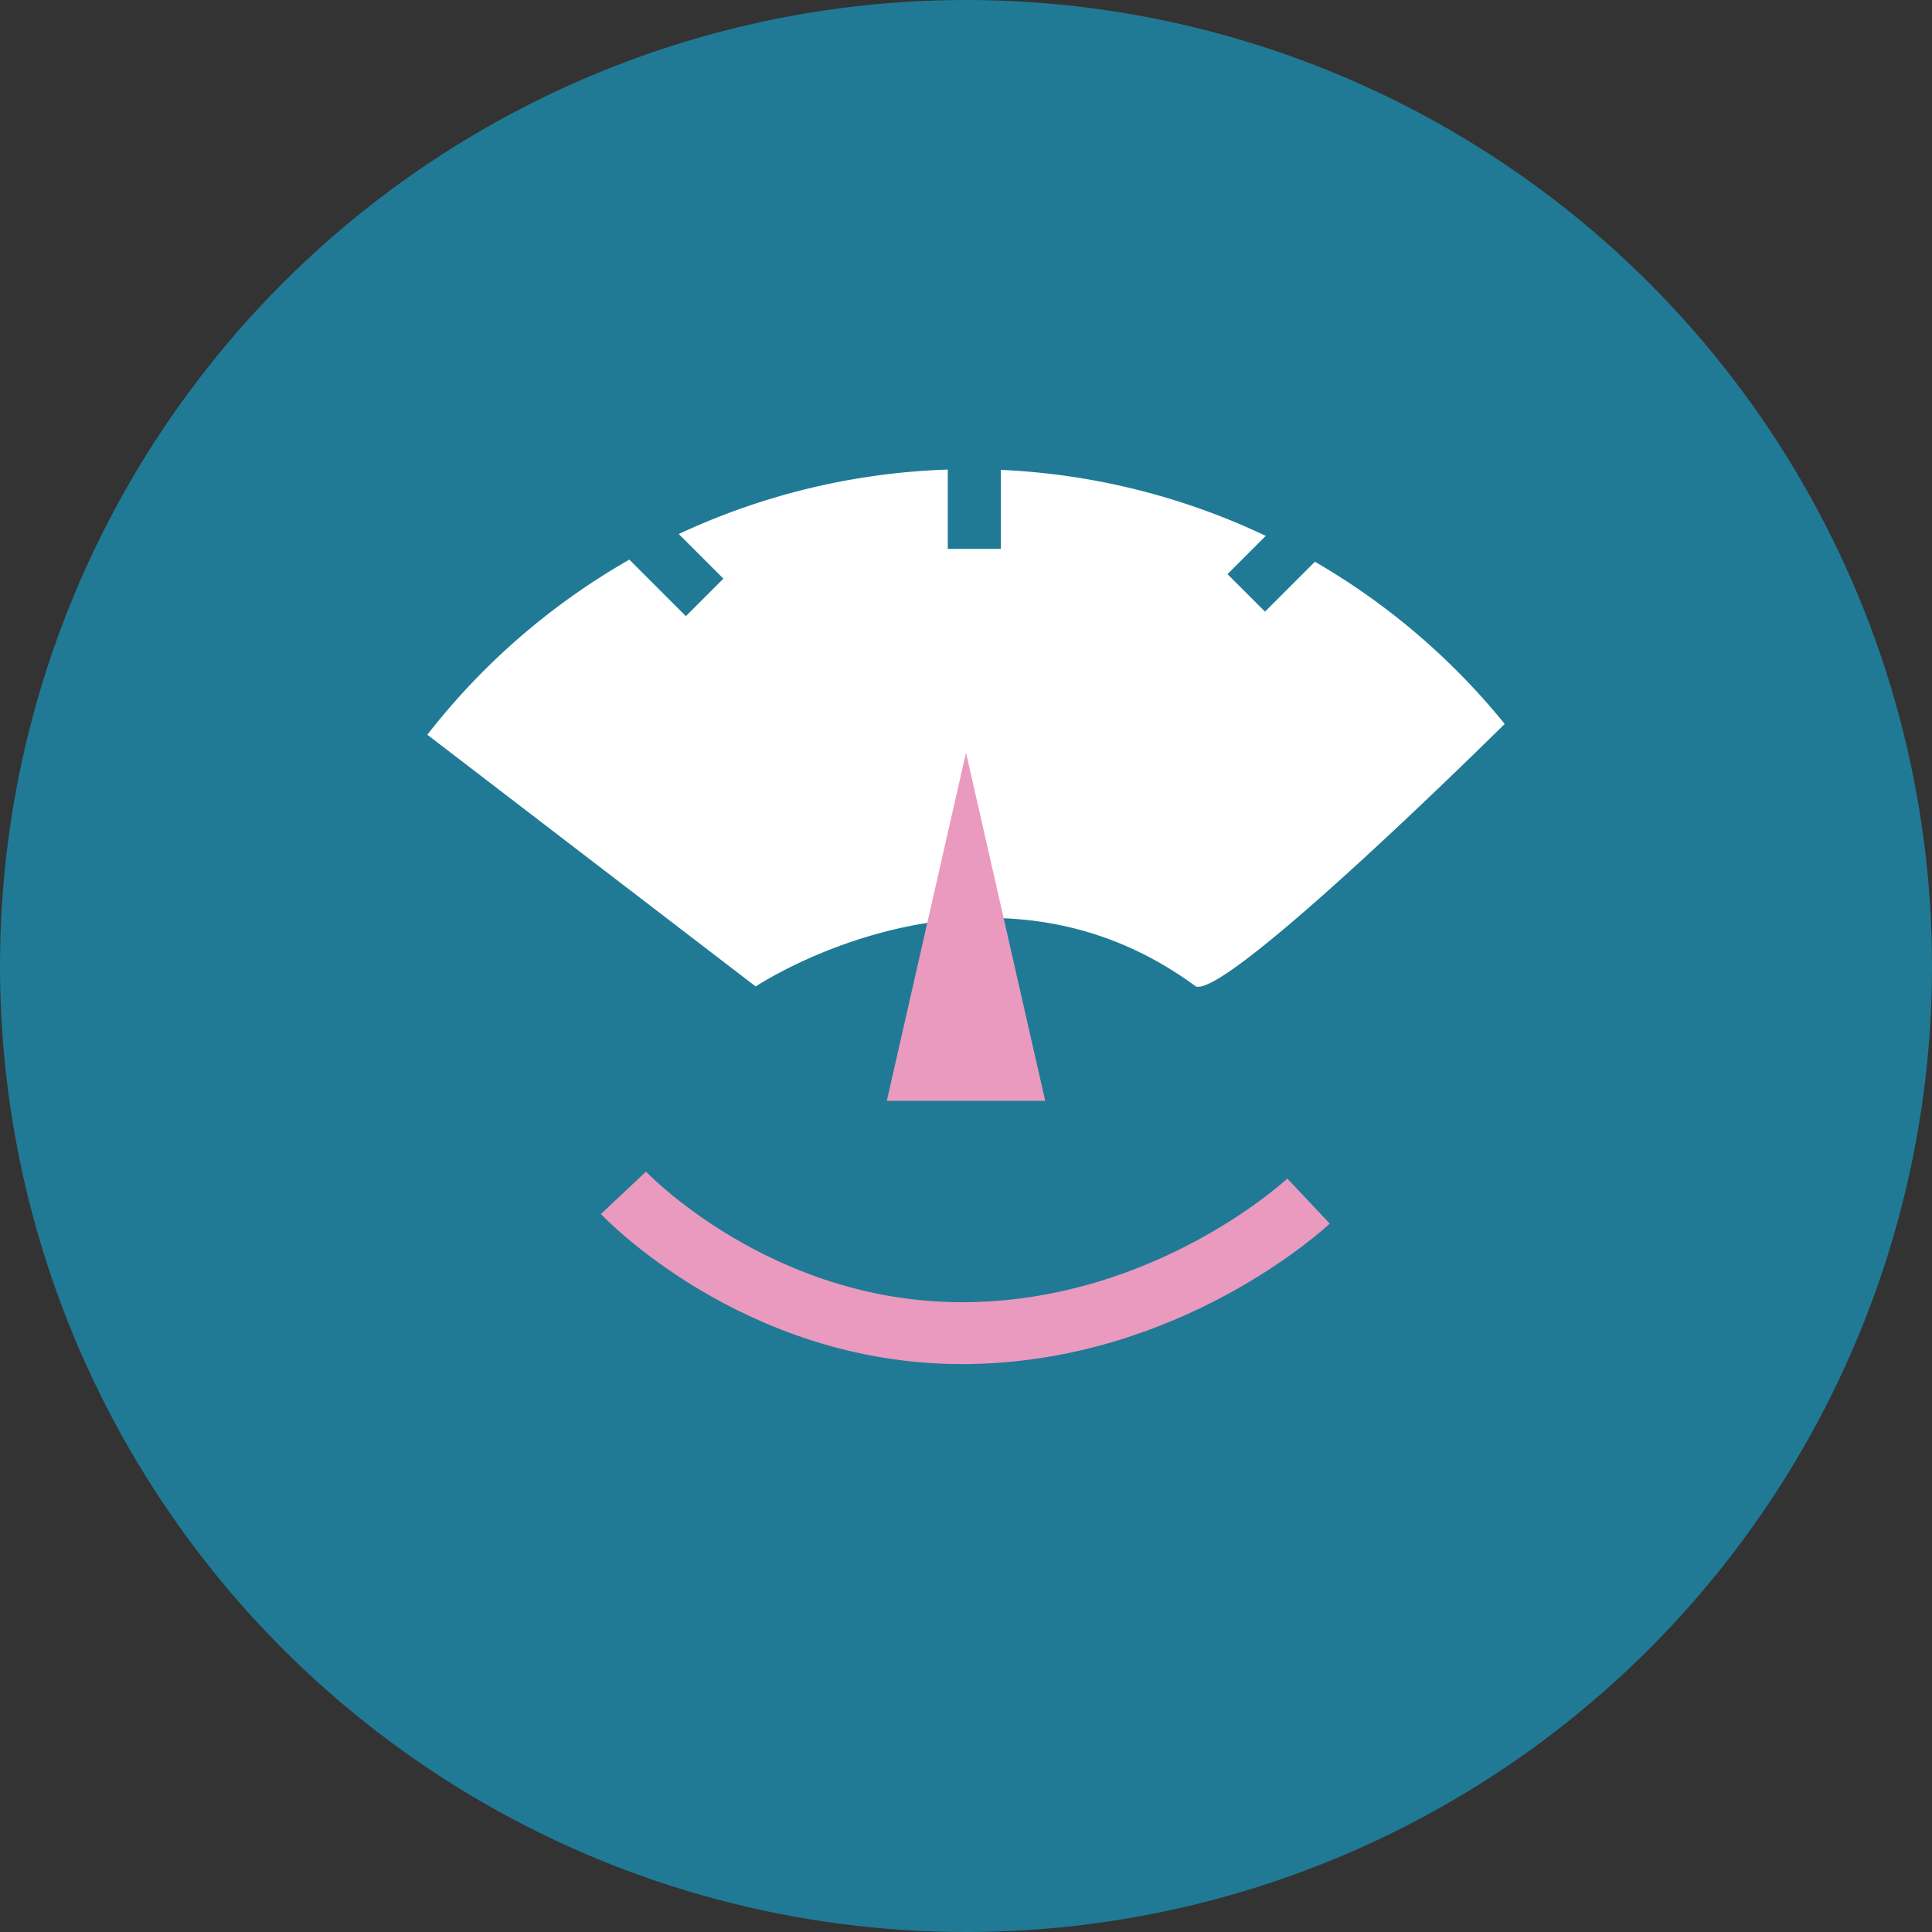 <svg xmlns="http://www.w3.org/2000/svg" xmlns:xlink="http://www.w3.org/1999/xlink" width="218.561" height="218.562" viewBox="0 0 218.561 218.562">
  <rect x="0" y="0" width="218.561" height="218.562" fill="#333333" stroke="none"/>
  <defs>
    <clipPath id="clip-path">
      <rect id="Rectangle_89" data-name="Rectangle 89" width="121.879" height="108.532" fill="none"/>
    </clipPath>
  </defs>
  <g id="Groupe_448" data-name="Groupe 448" transform="translate(-626.718 -4166)">
    <ellipse id="Ellipse_4" data-name="Ellipse 4" cx="109.281" cy="109.281" rx="109.281" ry="109.281" transform="translate(626.718 4166)" fill="#207a95"/>
    <g id="Groupe_97" data-name="Groupe 97" transform="translate(675.059 4213.283)">
      <g id="Groupe_96" data-name="Groupe 96" clip-path="url(#clip-path)">
        <path id="Tracé_100" data-name="Tracé 100" d="M121.879,34.611A77.823,77.823,0,0,0,0,35.835L37.148,64.313s26.146-17.431,49.8,0c3.736,1.245,34.93-29.7,34.93-29.7" fill="#fff"/>
        <path id="Tracé_101" data-name="Tracé 101" d="M51.982,77.248,60.94,37.856,69.9,77.248Z" fill="#ea9abf"/>
        <path id="Tracé_102" data-name="Tracé 102" d="M22.188,87.658s14.94,15.874,38.285,15.874,39.219-14.94,39.219-14.94" fill="none" stroke="#ea9abf" stroke-miterlimit="10" stroke-width="7"/>
        <line id="Ligne_3" data-name="Ligne 3" y2="14.809" transform="translate(61.879 0)" fill="none" stroke="#207a95" stroke-miterlimit="10" stroke-width="6"/>
        <line id="Ligne_4" data-name="Ligne 4" x2="10.471" y2="10.471" transform="translate(20.899 9.828)" fill="none" stroke="#207a95" stroke-miterlimit="10" stroke-width="6"/>
        <line id="Ligne_5" data-name="Ligne 5" x1="10.471" y2="10.471" transform="translate(92.644 9.318)" fill="none" stroke="#207a95" stroke-miterlimit="10" stroke-width="6"/>
      </g>
    </g>
  </g>
</svg>

